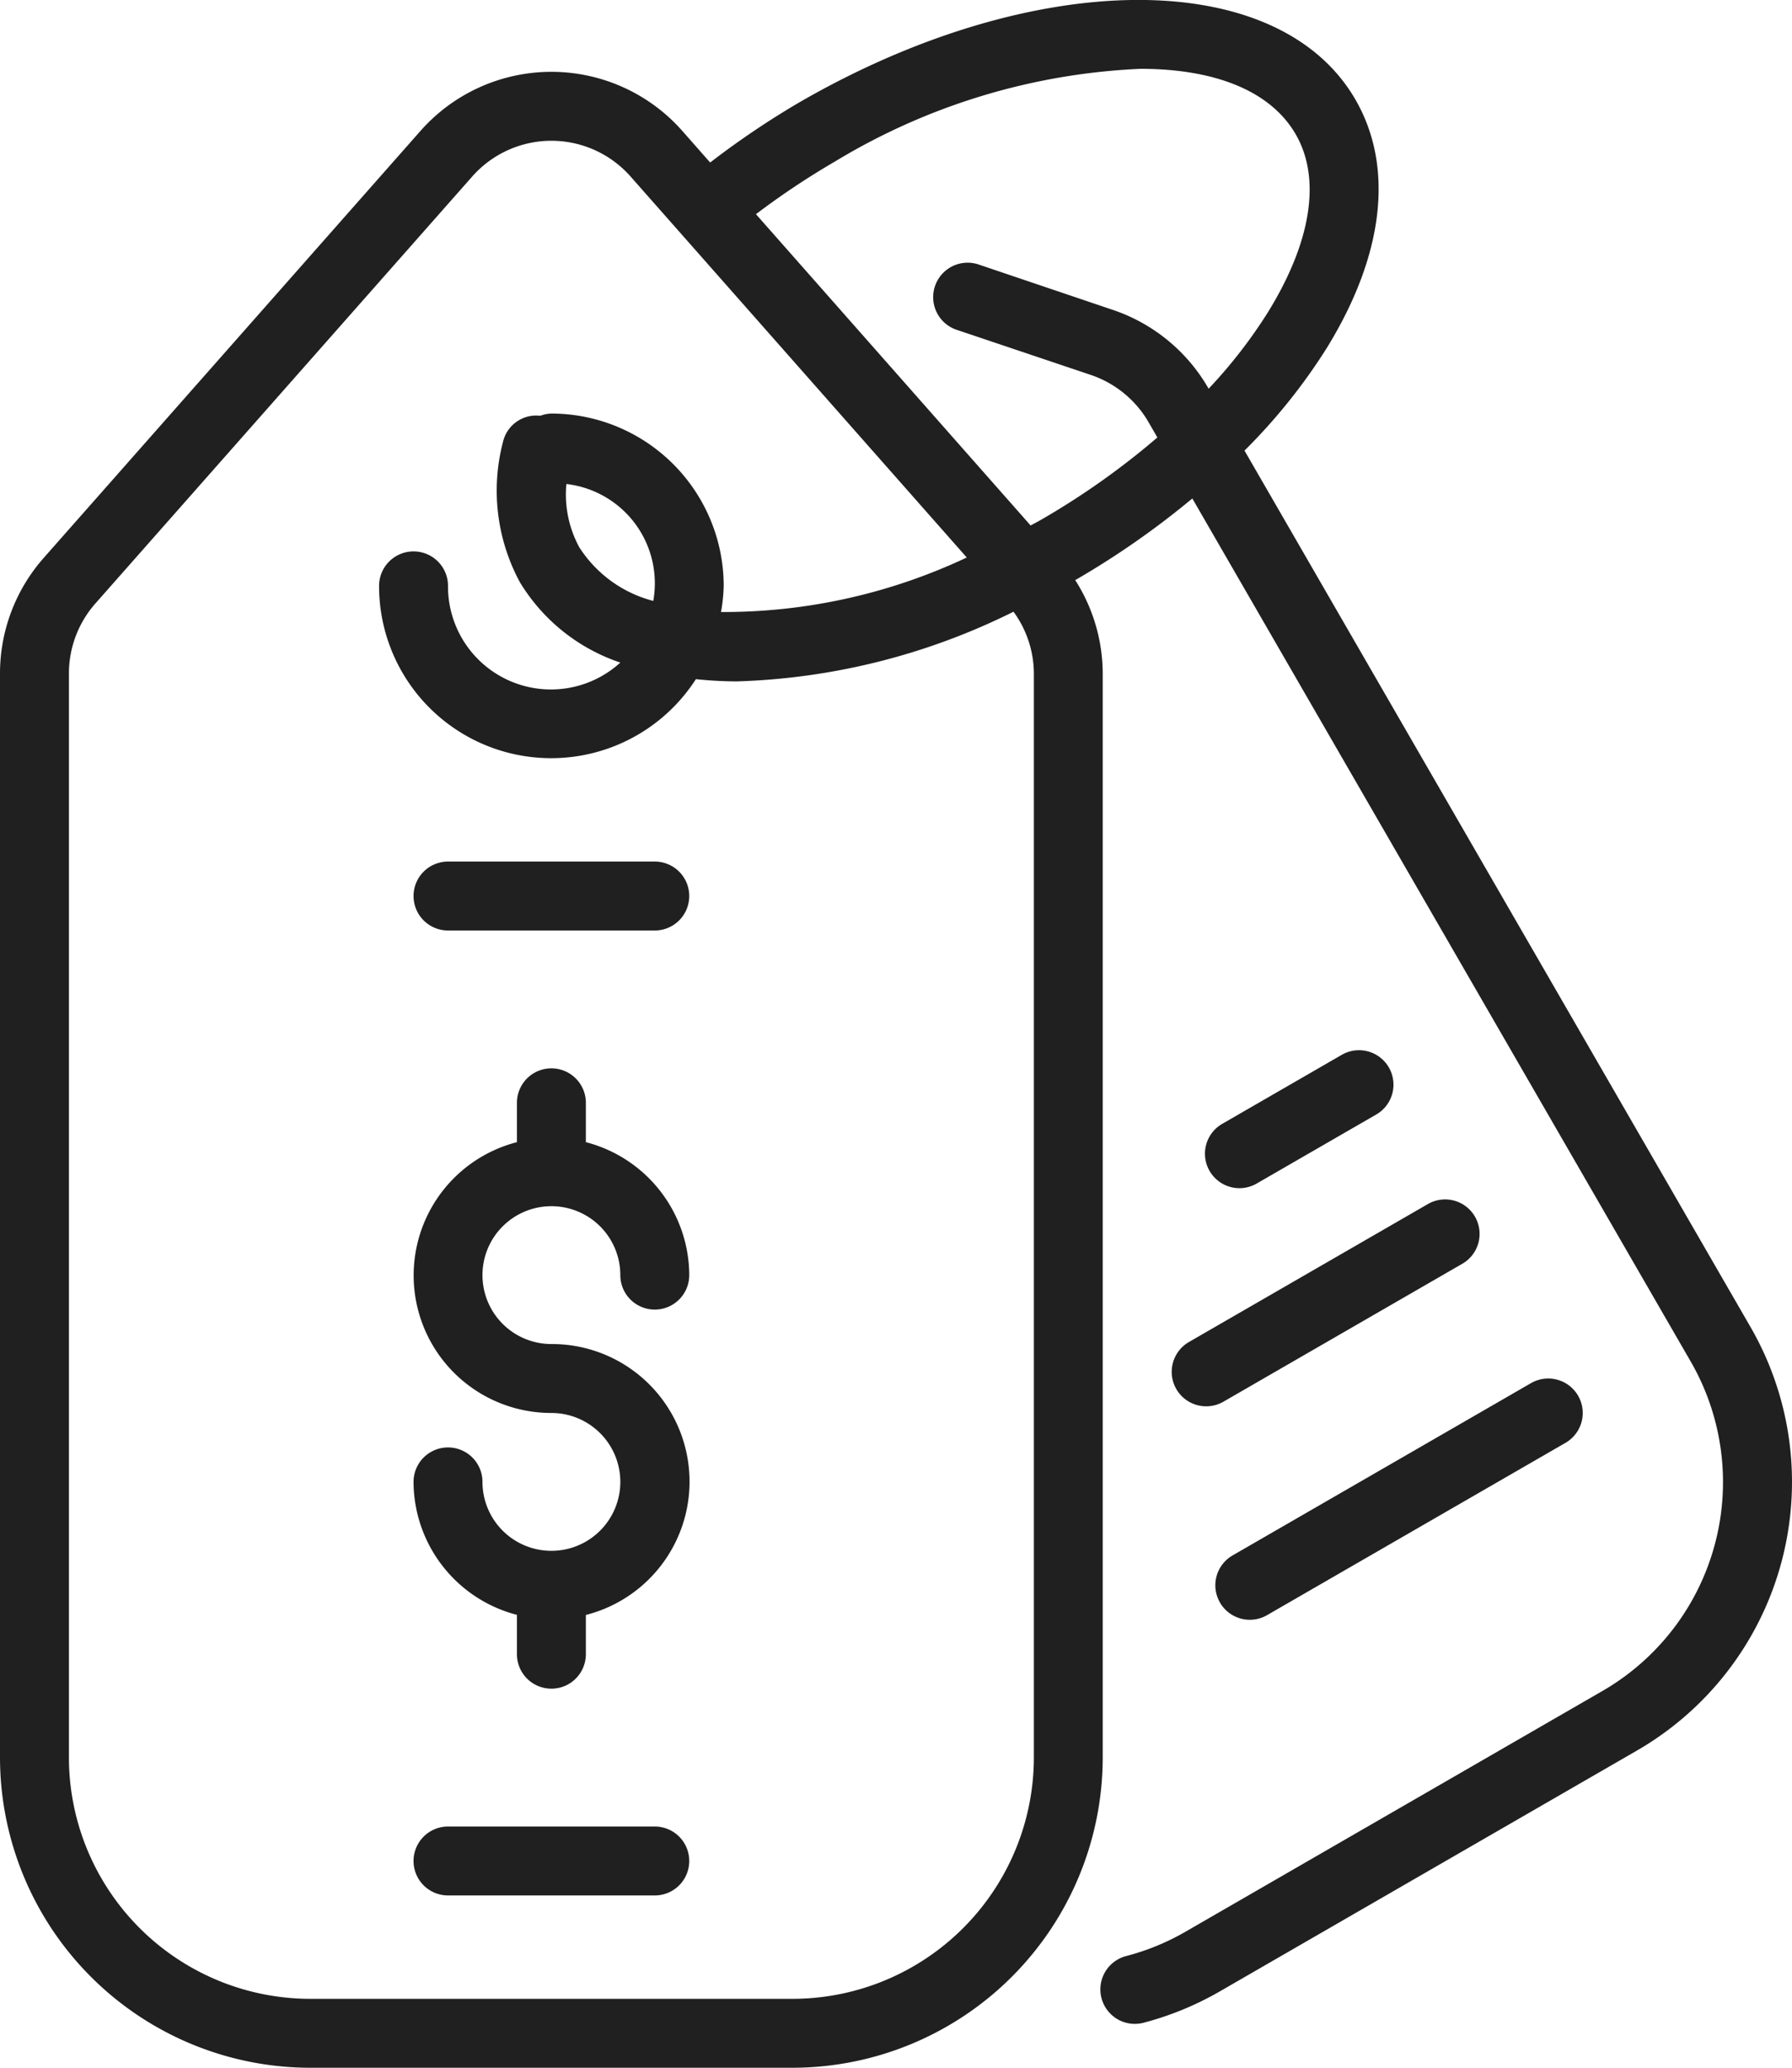<svg xmlns="http://www.w3.org/2000/svg" width="51.999" height="60" viewBox="0 0 51.999 60">
  <path id="feature-icon3" d="M3149,3687a9.01,9.01,0,0,1-9-9v-31.457a5.064,5.064,0,0,1,1.268-3.354L3152.2,3630.8a5.066,5.066,0,0,1,7.6,0l.807.916a24.715,24.715,0,0,1,2.6-1.753c6.8-3.925,13.882-3.956,16.125-.071,1.127,1.952.829,4.514-.838,7.215a16.839,16.839,0,0,1-2.382,2.968l14.68,25.425a9,9,0,0,1-3.3,12.3l-12.124,7a9,9,0,0,1-2.181.893,1,1,0,1,1-.514-1.933,6.937,6.937,0,0,0,1.7-.692l12.124-7a7,7,0,0,0,2.561-9.564l-14.46-25.04a24.425,24.425,0,0,1-3.392,2.366h-.008a5.058,5.058,0,0,1,.8,2.717V3678a9.01,9.01,0,0,1-9,9Zm4.7-54.875-10.932,12.386a3.069,3.069,0,0,0-.768,2.031V3678a7.008,7.008,0,0,0,7,7h14a7.008,7.008,0,0,0,7-7v-31.457a3.057,3.057,0,0,0-.591-1.793,19.286,19.286,0,0,1-8.031,2.022,11.642,11.642,0,0,1-1.185-.065A4.993,4.993,0,0,1,3151,3644a1,1,0,0,1,2,0,2.987,2.987,0,0,0,5,2.226,5.419,5.419,0,0,1-2.917-2.337,5.59,5.59,0,0,1-.489-4.061.989.989,0,0,1,1.085-.763A.976.976,0,0,1,3156,3639a5.006,5.006,0,0,1,5,5,4.947,4.947,0,0,1-.078.759,16.556,16.556,0,0,0,7.131-1.582l-9.753-11.052a3.063,3.063,0,0,0-4.6,0Zm3.115,10.764a3.635,3.635,0,0,0,2.141,1.548,2.9,2.9,0,0,0-2.521-3.393A3.208,3.208,0,0,0,3156.815,3642.89Zm7.391-11.189a22.7,22.7,0,0,0-2.27,1.515l7.97,9.033c.1-.056.2-.106.3-.164v0a22.268,22.268,0,0,0,3.378-2.39l-.255-.441a3.073,3.073,0,0,0-1.68-1.375l-3.916-1.317a1,1,0,0,1,.637-1.895l3.916,1.324a5.064,5.064,0,0,1,2.775,2.271l.01.018a14.326,14.326,0,0,0,1.72-2.217c1.263-2.045,1.55-3.88.807-5.165s-2.391-1.9-4.505-1.9A18.673,18.673,0,0,0,3164.207,3631.7ZM3153,3682a1,1,0,1,1,0-2h6a1,1,0,0,1,0,2Zm2-7v-1.142a4,4,0,0,1-3-3.858,1,1,0,1,1,2,0,2,2,0,1,0,2-2,3.992,3.992,0,0,1-1-7.858V3659a1,1,0,0,1,2,0v1.142a4,4,0,0,1,3,3.858,1,1,0,0,1-2,0,2,2,0,1,0-2,2,3.992,3.992,0,0,1,1,7.861V3675a1,1,0,0,1-2,0Zm20.4-1.5a1,1,0,0,1,.366-1.366l8.66-5a1,1,0,0,1,1,1.733l-8.66,5a1,1,0,0,1-1.366-.366Zm-1.266-6.193a1,1,0,0,1,.366-1.366l6.928-4a1,1,0,1,1,1,1.732l-6.928,4a1,1,0,0,1-1.366-.366Zm.865-6.571a1,1,0,0,1,.466-1.125l3.464-2a1,1,0,1,1,1,1.732l-3.464,2a1,1,0,0,1-1.466-.607ZM3153,3654a1,1,0,1,1,0-2h6a1,1,0,1,1,0,2Z" transform="translate(-3140 -3627)" fill="#202020"/>
</svg>
